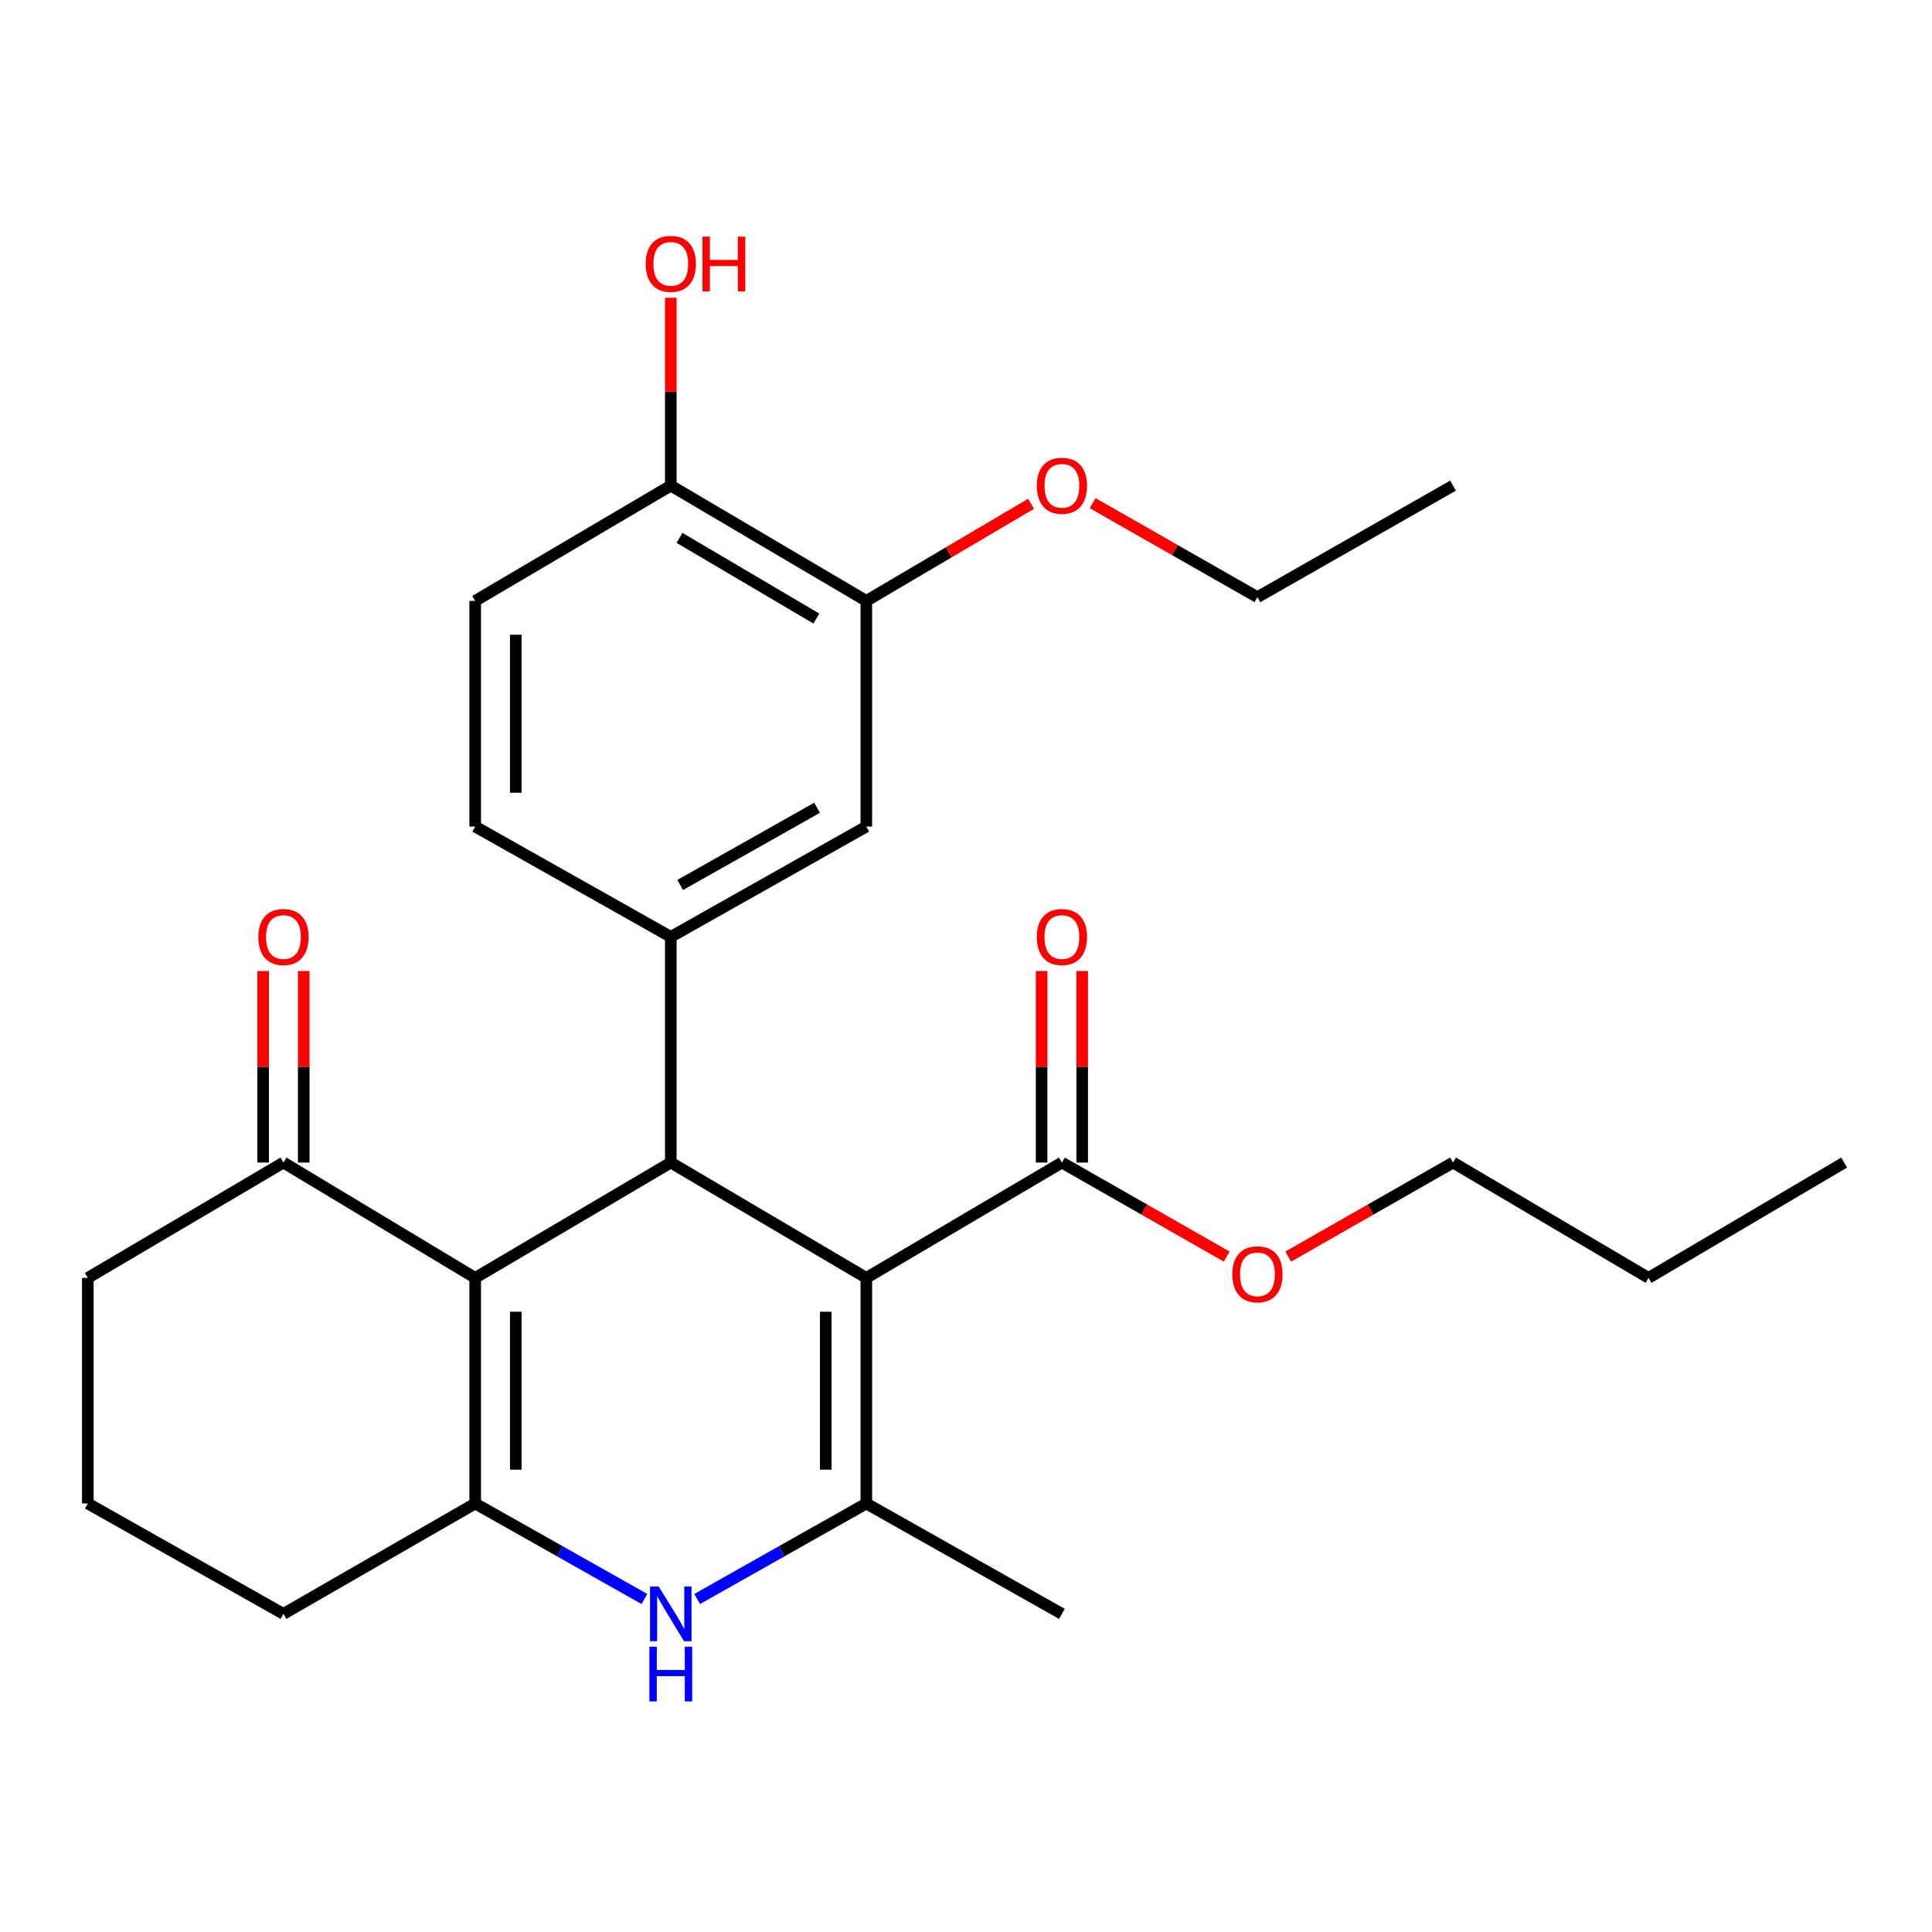 <?xml version='1.0' encoding='iso-8859-1'?>
<svg version='1.1' baseProfile='full'
              xmlns='http://www.w3.org/2000/svg'
                      xmlns:rdkit='http://www.rdkit.org/xml'
                      xmlns:xlink='http://www.w3.org/1999/xlink'
                  xml:space='preserve'
width='1000px' height='1000px' viewBox='0 0 1000 1000'>
<!-- END OF HEADER -->
<rect style='opacity:1.0;fill:#FFFFFF;stroke:none' width='1000' height='1000' x='0' y='0'> </rect>
<path class='bond-1' d='M 448.41,661.432 L 347.201,601.731' style='fill:none;fill-rule:evenodd;stroke:#000000;stroke-width:6px;stroke-linecap:butt;stroke-linejoin:miter;stroke-opacity:1' />
<path class='bond-2' d='M 448.41,661.432 L 448.41,778.207' style='fill:none;fill-rule:evenodd;stroke:#000000;stroke-width:6px;stroke-linecap:butt;stroke-linejoin:miter;stroke-opacity:1' />
<path class='bond-2' d='M 427.405,678.948 L 427.405,760.691' style='fill:none;fill-rule:evenodd;stroke:#000000;stroke-width:6px;stroke-linecap:butt;stroke-linejoin:miter;stroke-opacity:1' />
<path class='bond-6' d='M 448.41,661.432 L 549.642,601.731' style='fill:none;fill-rule:evenodd;stroke:#000000;stroke-width:6px;stroke-linecap:butt;stroke-linejoin:miter;stroke-opacity:1' />
<path class='bond-0' d='M 245.958,661.432 L 347.201,601.731' style='fill:none;fill-rule:evenodd;stroke:#000000;stroke-width:6px;stroke-linecap:butt;stroke-linejoin:miter;stroke-opacity:1' />
<path class='bond-7' d='M 245.958,661.432 L 146.71,601.731' style='fill:none;fill-rule:evenodd;stroke:#000000;stroke-width:6px;stroke-linecap:butt;stroke-linejoin:miter;stroke-opacity:1' />
<path class='bond-27' d='M 245.958,661.432 L 245.958,778.207' style='fill:none;fill-rule:evenodd;stroke:#000000;stroke-width:6px;stroke-linecap:butt;stroke-linejoin:miter;stroke-opacity:1' />
<path class='bond-27' d='M 266.963,678.948 L 266.963,760.691' style='fill:none;fill-rule:evenodd;stroke:#000000;stroke-width:6px;stroke-linecap:butt;stroke-linejoin:miter;stroke-opacity:1' />
<path class='bond-5' d='M 347.201,601.731 L 347.201,484.921' style='fill:none;fill-rule:evenodd;stroke:#000000;stroke-width:6px;stroke-linecap:butt;stroke-linejoin:miter;stroke-opacity:1' />
<path class='bond-4' d='M 448.41,778.207 L 404.628,802.922' style='fill:none;fill-rule:evenodd;stroke:#000000;stroke-width:6px;stroke-linecap:butt;stroke-linejoin:miter;stroke-opacity:1' />
<path class='bond-4' d='M 404.628,802.922 L 360.847,827.637' style='fill:none;fill-rule:evenodd;stroke:#0000FF;stroke-width:6px;stroke-linecap:butt;stroke-linejoin:miter;stroke-opacity:1' />
<path class='bond-17' d='M 448.41,778.207 L 549.642,835.34' style='fill:none;fill-rule:evenodd;stroke:#000000;stroke-width:6px;stroke-linecap:butt;stroke-linejoin:miter;stroke-opacity:1' />
<path class='bond-3' d='M 245.958,778.207 L 289.756,802.923' style='fill:none;fill-rule:evenodd;stroke:#000000;stroke-width:6px;stroke-linecap:butt;stroke-linejoin:miter;stroke-opacity:1' />
<path class='bond-3' d='M 289.756,802.923 L 333.555,827.64' style='fill:none;fill-rule:evenodd;stroke:#0000FF;stroke-width:6px;stroke-linecap:butt;stroke-linejoin:miter;stroke-opacity:1' />
<path class='bond-15' d='M 245.958,778.207 L 146.71,835.34' style='fill:none;fill-rule:evenodd;stroke:#000000;stroke-width:6px;stroke-linecap:butt;stroke-linejoin:miter;stroke-opacity:1' />
<path class='bond-8' d='M 347.201,484.921 L 448.41,427.834' style='fill:none;fill-rule:evenodd;stroke:#000000;stroke-width:6px;stroke-linecap:butt;stroke-linejoin:miter;stroke-opacity:1' />
<path class='bond-8' d='M 352.063,458.063 L 422.909,418.102' style='fill:none;fill-rule:evenodd;stroke:#000000;stroke-width:6px;stroke-linecap:butt;stroke-linejoin:miter;stroke-opacity:1' />
<path class='bond-10' d='M 347.201,484.921 L 245.958,427.834' style='fill:none;fill-rule:evenodd;stroke:#000000;stroke-width:6px;stroke-linecap:butt;stroke-linejoin:miter;stroke-opacity:1' />
<path class='bond-12' d='M 560.144,601.731 L 560.144,552.166' style='fill:none;fill-rule:evenodd;stroke:#000000;stroke-width:6px;stroke-linecap:butt;stroke-linejoin:miter;stroke-opacity:1' />
<path class='bond-12' d='M 560.144,552.166 L 560.144,502.601' style='fill:none;fill-rule:evenodd;stroke:#FF0000;stroke-width:6px;stroke-linecap:butt;stroke-linejoin:miter;stroke-opacity:1' />
<path class='bond-12' d='M 539.139,601.731 L 539.139,552.166' style='fill:none;fill-rule:evenodd;stroke:#000000;stroke-width:6px;stroke-linecap:butt;stroke-linejoin:miter;stroke-opacity:1' />
<path class='bond-12' d='M 539.139,552.166 L 539.139,502.601' style='fill:none;fill-rule:evenodd;stroke:#FF0000;stroke-width:6px;stroke-linecap:butt;stroke-linejoin:miter;stroke-opacity:1' />
<path class='bond-16' d='M 549.642,601.731 L 592.289,626.072' style='fill:none;fill-rule:evenodd;stroke:#000000;stroke-width:6px;stroke-linecap:butt;stroke-linejoin:miter;stroke-opacity:1' />
<path class='bond-16' d='M 592.289,626.072 L 634.937,650.412' style='fill:none;fill-rule:evenodd;stroke:#FF0000;stroke-width:6px;stroke-linecap:butt;stroke-linejoin:miter;stroke-opacity:1' />
<path class='bond-13' d='M 157.212,601.731 L 157.212,552.166' style='fill:none;fill-rule:evenodd;stroke:#000000;stroke-width:6px;stroke-linecap:butt;stroke-linejoin:miter;stroke-opacity:1' />
<path class='bond-13' d='M 157.212,552.166 L 157.212,502.601' style='fill:none;fill-rule:evenodd;stroke:#FF0000;stroke-width:6px;stroke-linecap:butt;stroke-linejoin:miter;stroke-opacity:1' />
<path class='bond-13' d='M 136.207,601.731 L 136.207,552.166' style='fill:none;fill-rule:evenodd;stroke:#000000;stroke-width:6px;stroke-linecap:butt;stroke-linejoin:miter;stroke-opacity:1' />
<path class='bond-13' d='M 136.207,552.166 L 136.207,502.601' style='fill:none;fill-rule:evenodd;stroke:#FF0000;stroke-width:6px;stroke-linecap:butt;stroke-linejoin:miter;stroke-opacity:1' />
<path class='bond-20' d='M 146.71,601.731 L 45.455,661.432' style='fill:none;fill-rule:evenodd;stroke:#000000;stroke-width:6px;stroke-linecap:butt;stroke-linejoin:miter;stroke-opacity:1' />
<path class='bond-9' d='M 448.41,427.834 L 448.41,311.024' style='fill:none;fill-rule:evenodd;stroke:#000000;stroke-width:6px;stroke-linecap:butt;stroke-linejoin:miter;stroke-opacity:1' />
<path class='bond-18' d='M 448.41,311.024 L 491.057,285.888' style='fill:none;fill-rule:evenodd;stroke:#000000;stroke-width:6px;stroke-linecap:butt;stroke-linejoin:miter;stroke-opacity:1' />
<path class='bond-18' d='M 491.057,285.888 L 533.704,260.752' style='fill:none;fill-rule:evenodd;stroke:#FF0000;stroke-width:6px;stroke-linecap:butt;stroke-linejoin:miter;stroke-opacity:1' />
<path class='bond-29' d='M 448.41,311.024 L 347.201,251.358' style='fill:none;fill-rule:evenodd;stroke:#000000;stroke-width:6px;stroke-linecap:butt;stroke-linejoin:miter;stroke-opacity:1' />
<path class='bond-29' d='M 422.561,320.169 L 351.715,278.403' style='fill:none;fill-rule:evenodd;stroke:#000000;stroke-width:6px;stroke-linecap:butt;stroke-linejoin:miter;stroke-opacity:1' />
<path class='bond-14' d='M 245.958,427.834 L 245.958,311.024' style='fill:none;fill-rule:evenodd;stroke:#000000;stroke-width:6px;stroke-linecap:butt;stroke-linejoin:miter;stroke-opacity:1' />
<path class='bond-14' d='M 266.963,410.313 L 266.963,328.545' style='fill:none;fill-rule:evenodd;stroke:#000000;stroke-width:6px;stroke-linecap:butt;stroke-linejoin:miter;stroke-opacity:1' />
<path class='bond-11' d='M 347.201,251.358 L 245.958,311.024' style='fill:none;fill-rule:evenodd;stroke:#000000;stroke-width:6px;stroke-linecap:butt;stroke-linejoin:miter;stroke-opacity:1' />
<path class='bond-19' d='M 347.201,251.358 L 347.201,202.738' style='fill:none;fill-rule:evenodd;stroke:#000000;stroke-width:6px;stroke-linecap:butt;stroke-linejoin:miter;stroke-opacity:1' />
<path class='bond-19' d='M 347.201,202.738 L 347.201,154.117' style='fill:none;fill-rule:evenodd;stroke:#FF0000;stroke-width:6px;stroke-linecap:butt;stroke-linejoin:miter;stroke-opacity:1' />
<path class='bond-21' d='M 146.71,835.34 L 45.455,778.207' style='fill:none;fill-rule:evenodd;stroke:#000000;stroke-width:6px;stroke-linecap:butt;stroke-linejoin:miter;stroke-opacity:1' />
<path class='bond-22' d='M 666.764,650.414 L 709.423,626.073' style='fill:none;fill-rule:evenodd;stroke:#FF0000;stroke-width:6px;stroke-linecap:butt;stroke-linejoin:miter;stroke-opacity:1' />
<path class='bond-22' d='M 709.423,626.073 L 752.082,601.731' style='fill:none;fill-rule:evenodd;stroke:#000000;stroke-width:6px;stroke-linecap:butt;stroke-linejoin:miter;stroke-opacity:1' />
<path class='bond-23' d='M 565.554,260.435 L 608.202,284.761' style='fill:none;fill-rule:evenodd;stroke:#FF0000;stroke-width:6px;stroke-linecap:butt;stroke-linejoin:miter;stroke-opacity:1' />
<path class='bond-23' d='M 608.202,284.761 L 650.85,309.087' style='fill:none;fill-rule:evenodd;stroke:#000000;stroke-width:6px;stroke-linecap:butt;stroke-linejoin:miter;stroke-opacity:1' />
<path class='bond-28' d='M 45.455,661.432 L 45.455,778.207' style='fill:none;fill-rule:evenodd;stroke:#000000;stroke-width:6px;stroke-linecap:butt;stroke-linejoin:miter;stroke-opacity:1' />
<path class='bond-24' d='M 752.082,601.731 L 853.29,661.432' style='fill:none;fill-rule:evenodd;stroke:#000000;stroke-width:6px;stroke-linecap:butt;stroke-linejoin:miter;stroke-opacity:1' />
<path class='bond-25' d='M 650.85,309.087 L 752.082,251.358' style='fill:none;fill-rule:evenodd;stroke:#000000;stroke-width:6px;stroke-linecap:butt;stroke-linejoin:miter;stroke-opacity:1' />
<path class='bond-26' d='M 853.29,661.432 L 954.545,601.731' style='fill:none;fill-rule:evenodd;stroke:#000000;stroke-width:6px;stroke-linecap:butt;stroke-linejoin:miter;stroke-opacity:1' />
<path  class='atom-5' d='M 340.941 821.18
L 350.221 836.18
Q 351.141 837.66, 352.621 840.34
Q 354.101 843.02, 354.181 843.18
L 354.181 821.18
L 357.941 821.18
L 357.941 849.5
L 354.061 849.5
L 344.101 833.1
Q 342.941 831.18, 341.701 828.98
Q 340.501 826.78, 340.141 826.1
L 340.141 849.5
L 336.461 849.5
L 336.461 821.18
L 340.941 821.18
' fill='#0000FF'/>
<path  class='atom-5' d='M 336.121 852.332
L 339.961 852.332
L 339.961 864.372
L 354.441 864.372
L 354.441 852.332
L 358.281 852.332
L 358.281 880.652
L 354.441 880.652
L 354.441 867.572
L 339.961 867.572
L 339.961 880.652
L 336.121 880.652
L 336.121 852.332
' fill='#0000FF'/>
<path  class='atom-13' d='M 536.642 485.001
Q 536.642 478.201, 540.002 474.401
Q 543.362 470.601, 549.642 470.601
Q 555.922 470.601, 559.282 474.401
Q 562.642 478.201, 562.642 485.001
Q 562.642 491.881, 559.242 495.801
Q 555.842 499.681, 549.642 499.681
Q 543.402 499.681, 540.002 495.801
Q 536.642 491.921, 536.642 485.001
M 549.642 496.481
Q 553.962 496.481, 556.282 493.601
Q 558.642 490.681, 558.642 485.001
Q 558.642 479.441, 556.282 476.641
Q 553.962 473.801, 549.642 473.801
Q 545.322 473.801, 542.962 476.601
Q 540.642 479.401, 540.642 485.001
Q 540.642 490.721, 542.962 493.601
Q 545.322 496.481, 549.642 496.481
' fill='#FF0000'/>
<path  class='atom-14' d='M 133.71 485.001
Q 133.71 478.201, 137.07 474.401
Q 140.43 470.601, 146.71 470.601
Q 152.99 470.601, 156.35 474.401
Q 159.71 478.201, 159.71 485.001
Q 159.71 491.881, 156.31 495.801
Q 152.91 499.681, 146.71 499.681
Q 140.47 499.681, 137.07 495.801
Q 133.71 491.921, 133.71 485.001
M 146.71 496.481
Q 151.03 496.481, 153.35 493.601
Q 155.71 490.681, 155.71 485.001
Q 155.71 479.441, 153.35 476.641
Q 151.03 473.801, 146.71 473.801
Q 142.39 473.801, 140.03 476.601
Q 137.71 479.401, 137.71 485.001
Q 137.71 490.721, 140.03 493.601
Q 142.39 496.481, 146.71 496.481
' fill='#FF0000'/>
<path  class='atom-17' d='M 637.85 659.575
Q 637.85 652.775, 641.21 648.975
Q 644.57 645.175, 650.85 645.175
Q 657.13 645.175, 660.49 648.975
Q 663.85 652.775, 663.85 659.575
Q 663.85 666.455, 660.45 670.375
Q 657.05 674.255, 650.85 674.255
Q 644.61 674.255, 641.21 670.375
Q 637.85 666.495, 637.85 659.575
M 650.85 671.055
Q 655.17 671.055, 657.49 668.175
Q 659.85 665.255, 659.85 659.575
Q 659.85 654.015, 657.49 651.215
Q 655.17 648.375, 650.85 648.375
Q 646.53 648.375, 644.17 651.175
Q 641.85 653.975, 641.85 659.575
Q 641.85 665.295, 644.17 668.175
Q 646.53 671.055, 650.85 671.055
' fill='#FF0000'/>
<path  class='atom-19' d='M 536.642 251.438
Q 536.642 244.638, 540.002 240.838
Q 543.362 237.038, 549.642 237.038
Q 555.922 237.038, 559.282 240.838
Q 562.642 244.638, 562.642 251.438
Q 562.642 258.318, 559.242 262.238
Q 555.842 266.118, 549.642 266.118
Q 543.402 266.118, 540.002 262.238
Q 536.642 258.358, 536.642 251.438
M 549.642 262.918
Q 553.962 262.918, 556.282 260.038
Q 558.642 257.118, 558.642 251.438
Q 558.642 245.878, 556.282 243.078
Q 553.962 240.238, 549.642 240.238
Q 545.322 240.238, 542.962 243.038
Q 540.642 245.838, 540.642 251.438
Q 540.642 257.158, 542.962 260.038
Q 545.322 262.918, 549.642 262.918
' fill='#FF0000'/>
<path  class='atom-20' d='M 334.201 136.565
Q 334.201 129.765, 337.561 125.965
Q 340.921 122.165, 347.201 122.165
Q 353.481 122.165, 356.841 125.965
Q 360.201 129.765, 360.201 136.565
Q 360.201 143.445, 356.801 147.365
Q 353.401 151.245, 347.201 151.245
Q 340.961 151.245, 337.561 147.365
Q 334.201 143.485, 334.201 136.565
M 347.201 148.045
Q 351.521 148.045, 353.841 145.165
Q 356.201 142.245, 356.201 136.565
Q 356.201 131.005, 353.841 128.205
Q 351.521 125.365, 347.201 125.365
Q 342.881 125.365, 340.521 128.165
Q 338.201 130.965, 338.201 136.565
Q 338.201 142.285, 340.521 145.165
Q 342.881 148.045, 347.201 148.045
' fill='#FF0000'/>
<path  class='atom-20' d='M 363.601 122.485
L 367.441 122.485
L 367.441 134.525
L 381.921 134.525
L 381.921 122.485
L 385.761 122.485
L 385.761 150.805
L 381.921 150.805
L 381.921 137.725
L 367.441 137.725
L 367.441 150.805
L 363.601 150.805
L 363.601 122.485
' fill='#FF0000'/>
</svg>
